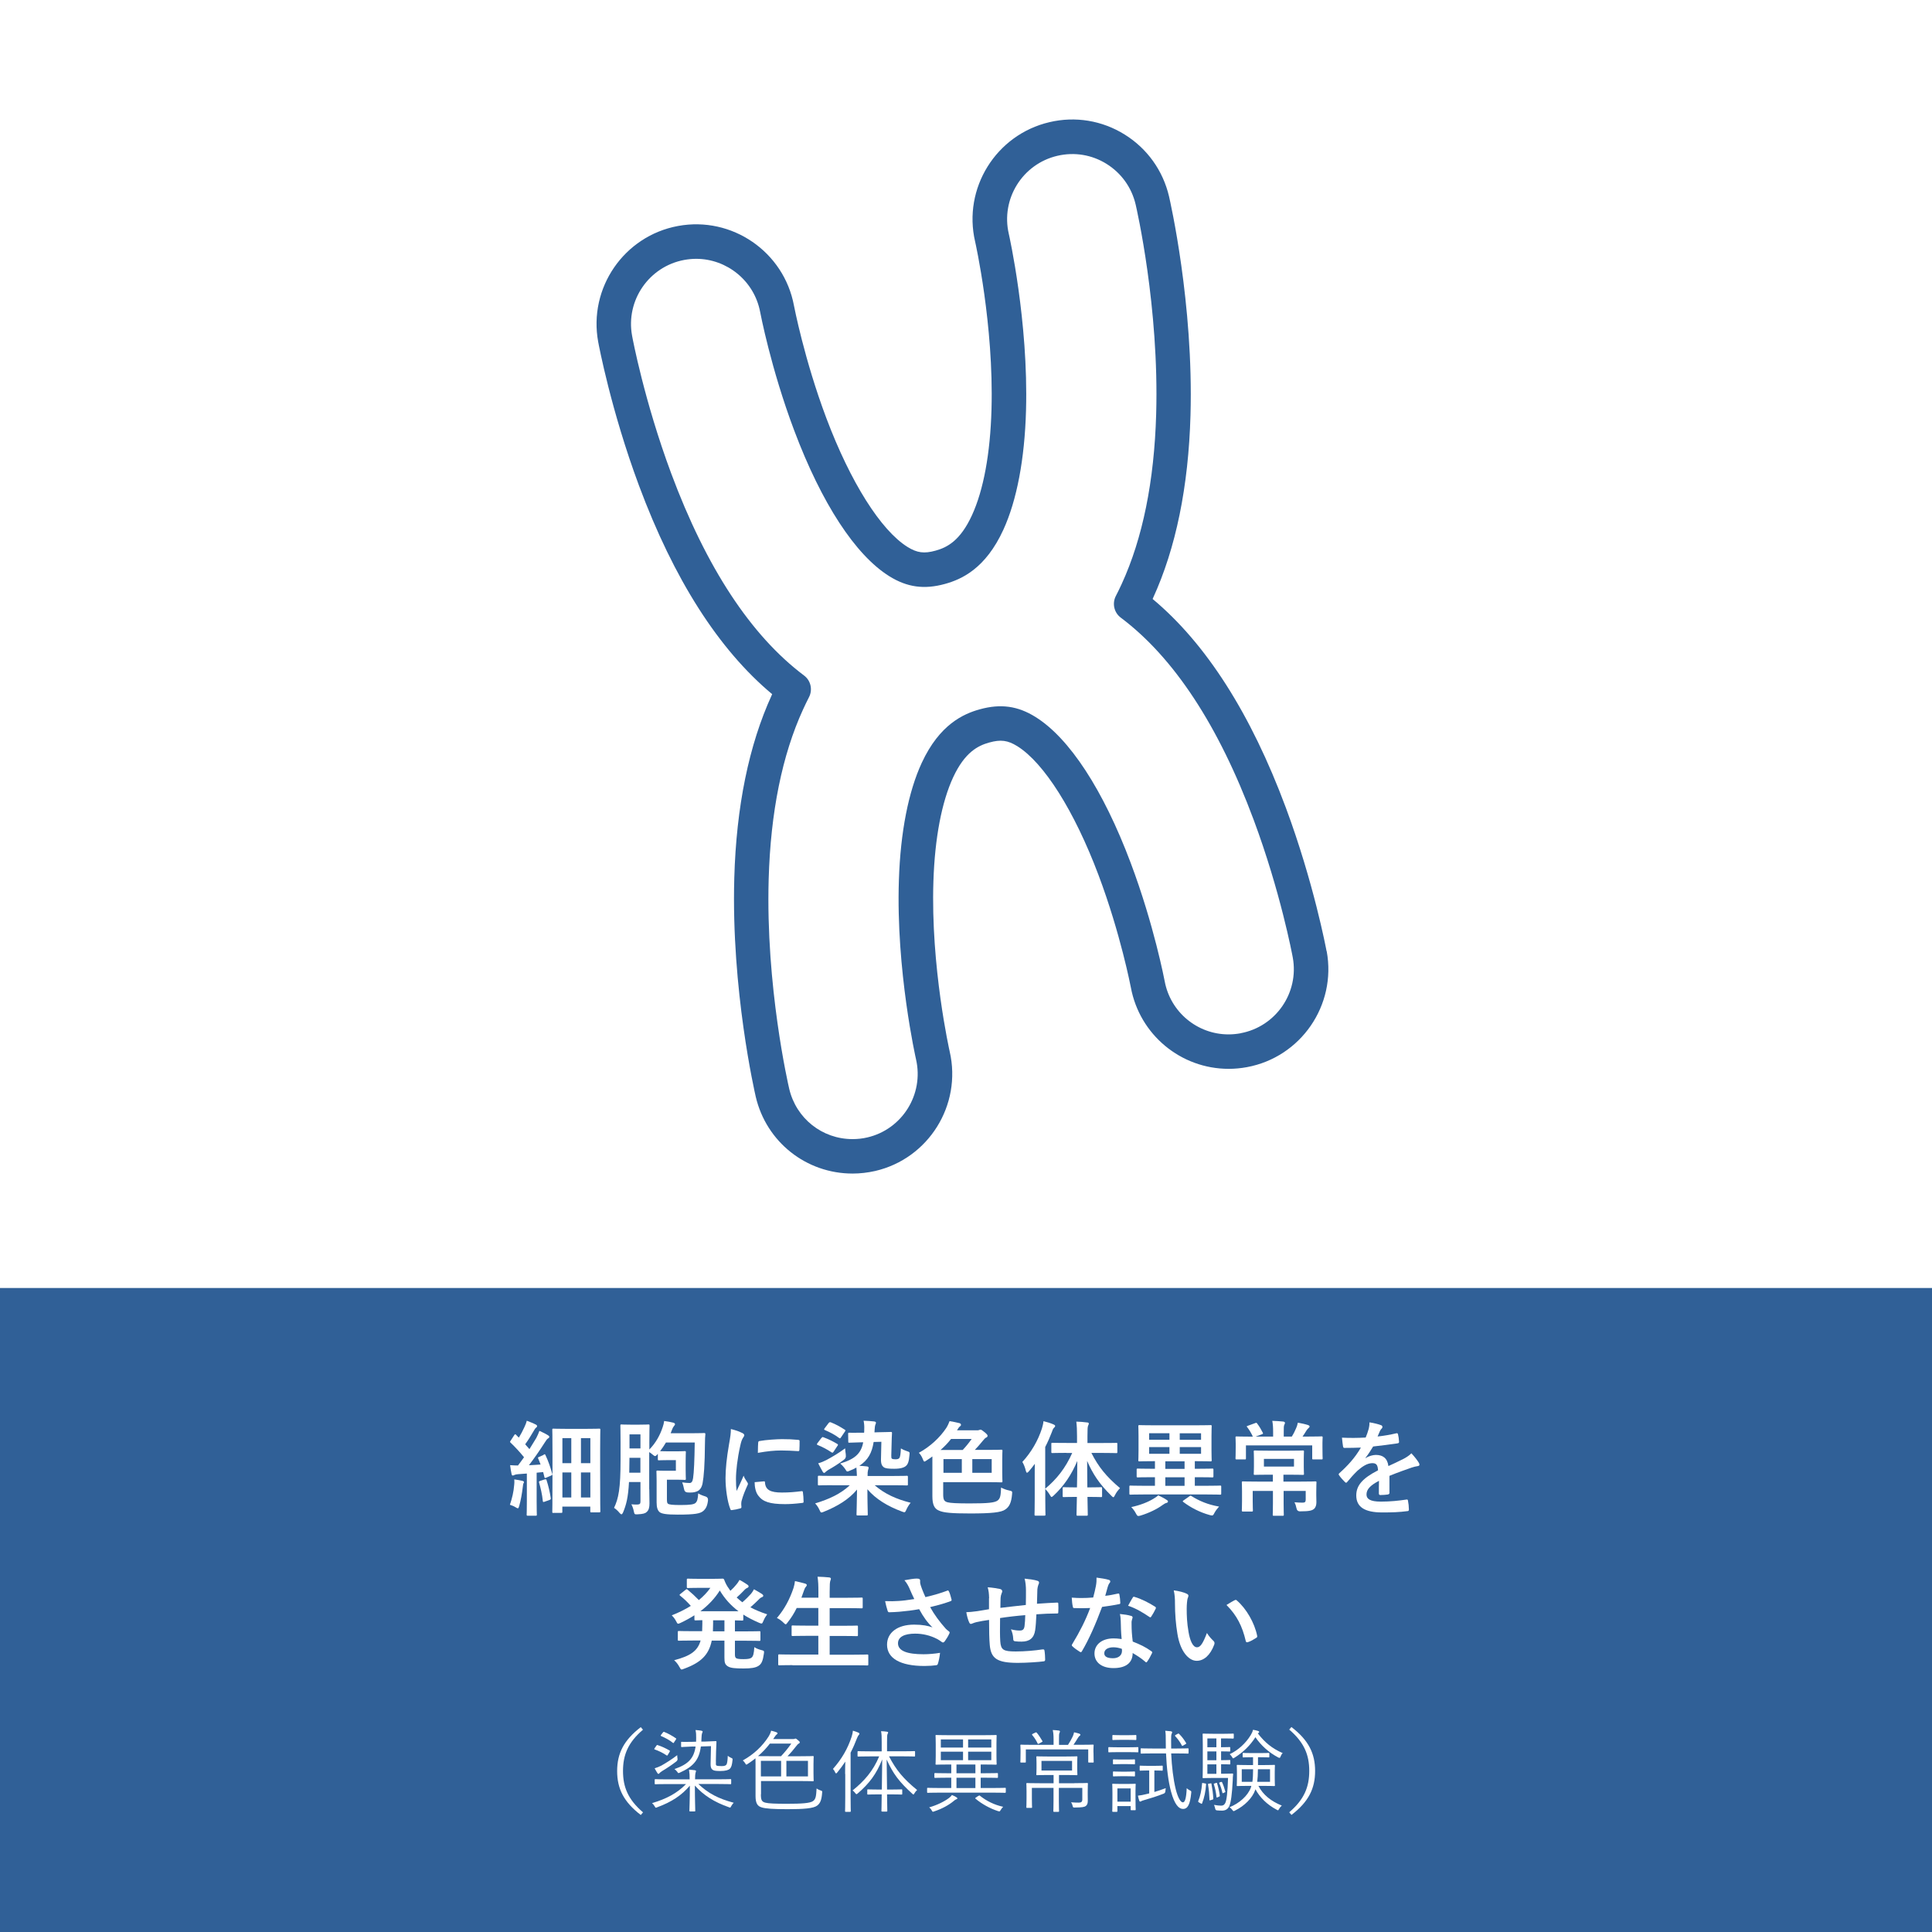 <?xml version="1.0" encoding="UTF-8"?>
<svg id="_レイヤー_2" data-name="レイヤー 2" xmlns="http://www.w3.org/2000/svg" xmlns:xlink="http://www.w3.org/1999/xlink" viewBox="0 0 300 300">
  <defs>
    <style>
      .cls-1 {
        fill: none;
      }

      .cls-1, .cls-2, .cls-3 {
        stroke-width: 0px;
      }

      .cls-2 {
        fill: #fff;
      }

      .cls-3 {
        fill: #306097;
      }

      .cls-4 {
        clip-path: url(#clippath);
      }
    </style>
    <clipPath id="clippath">
      <rect class="cls-1" x="10" y="7" width="280" height="187"/>
    </clipPath>
  </defs>
  <g id="_レイヤー_1-2" data-name="レイヤー 1">
    <g>
      <rect class="cls-2" width="300" height="300"/>
      <g>
        <rect class="cls-3" y="200" width="300" height="100"/>
        <g>
          <path class="cls-2" d="M79.84,230.62c.03-.3.05-.54.02-.9.4.05.98.16,1.23.22.19.05.27.11.27.19s-.03.14-.08.22c-.05.08-.06.27-.1.53-.11.95-.3,2.08-.56,2.98-.08.24-.11.35-.21.35-.08,0-.19-.06-.38-.18-.22-.14-.59-.29-.85-.37.35-1.04.58-2.02.66-3.06ZM84.42,225.87c.21-.1.21-.06.29.1.46.96.77,1.92,1.04,2.88.05.18,0,.19-.21.29l-.74.32c-.19.08-.24.05-.27-.13l-.19-.75-1.01.1v4.4c0,1.47.03,2.02.03,2.1,0,.16-.02.18-.18.18h-1.22c-.16,0-.18-.02-.18-.18,0-.1.03-.62.03-2.1v-4.27l-1.36.1c-.27.02-.46.06-.59.13-.08.03-.14.08-.24.08-.11,0-.16-.11-.19-.27-.08-.37-.16-.83-.22-1.34.45.03.85.05,1.22.05.32-.42.64-.85.94-1.28-.64-.79-1.33-1.54-2.08-2.26-.14-.11-.1-.16.02-.34l.54-.83c.06-.1.11-.14.16-.14.03,0,.08.03.14.1.13.14.27.29.42.42.32-.53.59-1.04.86-1.63.21-.43.29-.69.37-.99.42.16.99.38,1.39.59.16.08.21.16.21.26,0,.08-.06.14-.14.21-.13.1-.19.18-.3.38-.51.88-.91,1.52-1.41,2.22.22.26.45.5.66.75.37-.58.72-1.15,1.07-1.74.19-.35.35-.75.48-1.1.48.22.98.46,1.34.69.14.08.19.14.19.24,0,.11-.05.18-.18.24-.16.1-.29.27-.53.66-.83,1.3-1.7,2.54-2.45,3.51.59-.03,1.2-.06,1.81-.11-.11-.32-.24-.62-.37-.93-.06-.16-.05-.18.18-.27l.66-.29ZM84.61,229.73c.19-.06.22-.03.27.14.26.8.51,1.82.64,2.75.02.18,0,.21-.19.29l-.75.27c-.24.08-.27.06-.29-.1-.1-1.04-.35-2.05-.58-2.87-.05-.18,0-.19.18-.26l.72-.24ZM85.94,234.93c-.16,0-.18-.02-.18-.18,0-.11.03-.88.03-6.11v-2.87c0-2.85-.03-3.65-.03-3.75,0-.16.02-.18.18-.18.11,0,.58.03,1.95.03h3.2c1.38,0,1.84-.03,1.95-.03.16,0,.18.02.18.18,0,.1-.03.85-.03,3.23v3.12c0,5.46.03,6.19.03,6.29,0,.16-.02.18-.18.18h-1.22c-.14,0-.16-.02-.16-.18v-.72h-4.34v.8c0,.16-.02.18-.18.18h-1.22ZM87.33,227.2h1.38v-3.89h-1.38v3.89ZM88.71,232.53v-3.89h-1.38v3.89h1.38ZM90.21,223.31v3.89h1.46v-3.89h-1.46ZM91.67,232.53v-3.89h-1.46v3.89h1.46Z"/>
          <path class="cls-2" d="M100.82,231.25c0,.74.03,1.57.03,2.21,0,.59-.1,1.06-.46,1.34-.22.21-.58.3-1.36.34-.48.02-.51.03-.61-.46-.08-.42-.22-.78-.38-1.09.38.03.74.05.98.03.35-.02.43-.14.43-.5v-2.99h-1.78c-.13,2.42-.43,3.54-.93,4.74-.08.18-.16.27-.24.27s-.18-.08-.29-.21c-.27-.34-.62-.64-.86-.79.69-1.46,1.01-2.93,1.01-7.51v-2.64c0-1.65-.03-2.51-.03-2.61,0-.18.02-.19.19-.19.1,0,.4.03,1.38.03h1.39c.99,0,1.28-.03,1.38-.03.18,0,.19.02.19.19,0,.1-.03.96-.03,2.61v1.09c.99-1.02,1.65-2.19,2.08-3.5.1-.3.18-.59.22-.93.56.08.94.14,1.41.26.16.05.27.11.27.22s-.03.18-.14.29c-.11.13-.21.29-.29.51l-.24.62h3.52c1.18,0,1.57-.03,1.66-.03.18,0,.21.03.21.19-.05.4-.05.82-.06,1.21-.03,3.7-.18,5.33-.37,6.39-.13.67-.42,1.15-1.04,1.33-.38.13-.74.13-1.26.11q-.5-.02-.58-.53c-.08-.43-.18-.78-.29-1.04.51.06.7.1,1.15.1.29,0,.46-.21.54-.74.14-.85.22-2.8.26-5.55h-4.47c-.26.45-.56.9-.91,1.35.18,0,.5.02,1.15.02h1.62c.7,0,.94-.03,1.04-.03.18,0,.19.02.19.18,0,.08-.03.5-.03,1.39v1.33c0,.88.03,1.3.03,1.39,0,.16-.02.18-.19.18-.1,0-.34-.03-1.04-.03h-1.71v2.96c0,.4.02.66.14.75.19.16.67.22,2,.22,1.5,0,2.08-.1,2.32-.34.24-.24.34-.56.4-1.47.27.18.69.35,1.07.46q.5.14.45.64c-.11.88-.34,1.28-.72,1.62-.48.42-1.28.58-3.99.58-1.78,0-2.5-.13-2.82-.4-.3-.27-.45-.71-.45-1.49v-3.33c0-.91-.03-1.34-.03-1.44,0-.16.02-.18.19-.18.1,0,.4.03,1.09.03h1.74v-1.65h-1.31c-.94,0-1.22.03-1.31.03-.16,0-.18-.02-.18-.18v-.82c-.21.24-.32.34-.43.34-.08,0-.18-.06-.29-.16-.22-.19-.43-.34-.62-.46v5.76ZM99.44,228.67v-2.3h-1.7v.29c0,.75-.02,1.42-.03,2.02h1.73ZM97.75,222.73v2.18h1.7v-2.18h-1.7Z"/>
          <path class="cls-2" d="M115.2,222.48c.27.14.37.24.37.38,0,.11-.03.16-.24.48-.16.29-.24.51-.38,1.14-.45,1.98-.67,3.95-.67,5.17,0,.79.03,1.31.1,1.87.34-.74.62-1.26,1.09-2.38.13.4.34.66.56,1.01.05.08.11.18.11.24,0,.11-.03.18-.08.26-.37.83-.67,1.52-.91,2.42-.03.1-.05.27-.05.5,0,.19.03.32.03.45,0,.11-.06.18-.21.21-.4.11-.85.21-1.31.26-.11.02-.18-.06-.21-.18-.45-1.12-.74-3.15-.74-4.77,0-1.44.18-3.19.54-5.25.21-1.19.29-1.71.29-2.39.72.18,1.23.34,1.71.59ZM118.63,230.02c.13-.02.16.06.16.24.1,1.1.86,1.5,2.61,1.5,1.2,0,1.98-.08,3.06-.21.16-.02.19,0,.22.21.05.34.1.96.1,1.38,0,.19,0,.21-.27.24-1.09.13-1.86.18-2.61.18-2.37,0-3.47-.38-4.16-1.33-.4-.51-.56-1.33-.56-2.08l1.46-.13ZM117.73,224.03c.02-.19.06-.24.22-.27.94-.18,2.74-.29,3.47-.29.96,0,1.7.03,2.37.1.34.02.37.05.37.21,0,.48,0,.91-.03,1.36-.02.14-.06.21-.21.19-.96-.06-1.79-.1-2.61-.1-1.07,0-2.11.1-3.63.37.02-.9.02-1.3.05-1.57Z"/>
          <path class="cls-2" d="M129.22,230.62c-1.44,0-1.94.03-2.03.03-.18,0-.19-.02-.19-.18v-1.14c0-.16.02-.18.19-.18.1,0,.59.03,2.03.03h3.84c-.02-.4-.03-.77-.08-1.3-.3.18-.64.34-1.01.48-.18.08-.29.13-.38.13-.13,0-.19-.11-.35-.38-.22-.32-.53-.66-.78-.85,2.29-.69,3.25-1.55,3.58-3.3h-.29c-1.25.03-1.68.05-1.84.06-.18.02-.19-.02-.19-.18l-.02-1.19c0-.16.02-.18.19-.18.16,0,.59.03,1.84,0h.45c.02-.18.02-.37.02-.56.02-.42,0-.8-.1-1.3.51.02,1.14.05,1.62.11.19.03.3.08.3.21,0,.1-.05.19-.11.34-.03.1-.08.32-.1.77,0,.13-.02.26-.02.38l.54-.02c1.46-.02,1.92-.05,2-.05.14,0,.18.02.18.18-.03.46-.05,1.04-.06,1.57l-.05,1.89c0,.24,0,.43.08.5.1.08.32.11.58.11.34,0,.51-.08.61-.22.11-.18.18-.58.22-1.47.21.14.56.3.93.42.46.14.45.18.4.64-.08,1.02-.26,1.39-.5,1.62-.3.3-.91.48-1.87.48-.86,0-1.36-.05-1.62-.24-.26-.19-.45-.5-.43-1.26l.06-2.69-1.2.03c-.26,1.7-.88,2.82-2.22,3.7.4.02.8.05,1.2.1.14.02.24.1.24.18,0,.16-.08.29-.1.43-.05.18-.06.42-.06.87h4.05c1.44,0,1.94-.03,2.03-.03.16,0,.18.02.18.18v1.14c0,.16-.02.18-.18.18-.1,0-.59-.03-2.03-.03h-2.95c1.55,1.34,3.36,2.16,5.59,2.72-.22.26-.5.67-.67,1.07-.13.29-.18.4-.32.4-.08,0-.19-.05-.38-.11-2.23-.83-4.05-1.94-5.35-3.46,0,2.11.06,3.54.06,3.89,0,.16-.02.18-.18.18h-1.39c-.16,0-.18-.02-.18-.18,0-.35.06-1.71.08-3.84-1.25,1.51-3.03,2.59-5.12,3.43-.19.08-.32.13-.4.13-.13,0-.18-.11-.3-.38-.19-.42-.45-.8-.69-1.03,2.19-.66,3.97-1.49,5.39-2.82h-2.75ZM127.55,223.31c.13-.18.14-.19.32-.13.7.26,1.46.62,2.14,1.03.06.05.11.08.11.14,0,.05-.03.11-.1.19l-.58.88c-.13.18-.19.18-.32.1-.62-.42-1.42-.85-2.15-1.14-.14-.06-.16-.11-.05-.27l.61-.8ZM131.33,225.88q.1.53-.3.8c-.8.61-1.7,1.17-2.39,1.55-.22.14-.37.26-.45.34-.08.08-.14.14-.22.14s-.14-.05-.22-.18c-.22-.37-.46-.85-.7-1.31.51-.14.86-.3,1.28-.51.93-.5,1.86-1.05,2.9-1.81.02.34.06.67.11.98ZM128.67,220.97c.13-.14.18-.16.34-.11.75.29,1.42.66,2.16,1.14.08.05.11.06.11.11s-.03.1-.08.18l-.61.9c-.11.18-.16.19-.29.1-.72-.54-1.44-.9-2.21-1.23-.14-.06-.16-.11-.05-.26l.62-.82Z"/>
          <path class="cls-2" d="M144.83,226.12c-.29.22-.61.43-.93.64-.18.11-.27.19-.35.19-.1,0-.16-.13-.26-.38-.14-.38-.37-.74-.61-.98,1.76-.96,3.27-2.37,4.26-3.86.24-.38.38-.72.51-1.06.59.1,1.1.21,1.55.32.16.06.22.14.22.26,0,.1-.06.18-.18.26-.11.08-.21.21-.4.53l-.05.06h3.07c.21,0,.29,0,.38-.05.1-.03.14-.05.22-.05.11,0,.24.08.64.4.37.32.45.42.45.56s-.1.21-.26.29c-.13.06-.26.21-.5.5-.45.54-.8.96-1.22,1.39h1.89c1.57,0,2.13-.03,2.22-.03.16,0,.18.02.18.18,0,.1-.03.46-.03,1.38v1.92c0,.93.03,1.31.03,1.41,0,.16-.02.18-.18.18-.1,0-.66-.03-2.22-.03h-6.8v1.89c0,.79.13,1.09.66,1.23.48.13,1.49.18,3.47.18,2.83,0,3.86-.11,4.32-.45.46-.35.48-.87.54-2.02.3.18.8.37,1.25.46.51.11.5.14.45.62-.11,1.26-.42,1.92-1.06,2.34-.62.45-2.15.61-5.43.61-2.83,0-4.16-.11-4.87-.45-.67-.27-1.01-.88-1.01-2.21v-6.23ZM149.49,225.15c.5-.53.96-1.1,1.39-1.71h-3.2c-.48.61-1.01,1.17-1.63,1.71h3.44ZM149.35,228.7v-2.13h-2.85v2.13h2.85ZM153.99,226.57h-3.01v2.13h3.01v-2.13Z"/>
          <path class="cls-2" d="M165.62,225.6c-1.57,0-2.1.03-2.19.03-.16,0-.18-.02-.18-.18v-1.23c0-.18.02-.18.18-.18.1,0,.62.02,2.19.02h1.62v-1.04c0-1.02-.03-1.58-.11-2.27.58.02,1.14.05,1.68.13.16,0,.26.08.26.16,0,.13-.06.22-.11.34-.08.19-.1.53-.1,1.62v1.07h2.27c1.55,0,2.1-.02,2.21-.02.14,0,.16,0,.16.18v1.23c0,.16-.02.18-.16.18-.11,0-.66-.03-2.21-.03h-1.66c1.1,2.16,2.29,3.65,4.45,5.47-.34.34-.59.69-.78,1.07-.11.22-.18.34-.26.34s-.18-.1-.34-.26c-1.84-1.81-2.87-3.38-3.73-5.38,0,1.44.02,2.87.03,4.11h.37c1.25,0,1.65-.03,1.74-.03.16,0,.18.02.18.18v1.17c0,.18-.02.19-.18.19-.1,0-.5-.03-1.74-.03h-.35c.02,1.52.05,2.58.05,2.74s-.02.18-.18.18h-1.38c-.18,0-.19-.02-.19-.18s.03-1.23.06-2.74h-.29c-1.25,0-1.65.03-1.74.03-.16,0-.18-.02-.18-.19v-1.17c0-.16.02-.18.18-.18.1,0,.5.03,1.74.03h.3c.03-1.25.05-2.67.05-4.1-.91,2.16-2.07,3.87-3.65,5.35-.16.14-.26.24-.34.24s-.14-.1-.26-.3c-.22-.38-.48-.69-.72-.95v1.54c0,1.57.03,2.35.03,2.43,0,.16-.02.18-.18.18h-1.36c-.14,0-.16-.02-.16-.18,0-.1.03-.87.03-2.43v-3.63c0-.53,0-1.17.02-1.81-.3.4-.61.8-.93,1.17-.11.13-.21.21-.29.21s-.13-.1-.18-.29c-.11-.51-.34-1.06-.54-1.38,1.38-1.5,2.43-3.3,3.04-5.2.11-.38.21-.74.24-1.13.58.14,1.09.3,1.55.5.18.08.26.13.26.24s-.05.18-.18.29c-.1.1-.18.22-.32.64-.3.78-.64,1.57-1.04,2.34v6.48c1.78-1.49,3.14-3.19,4.19-5.55h-.9Z"/>
          <path class="cls-2" d="M177.55,232.06c-1.41,0-1.91.03-2,.03-.16,0-.18-.02-.18-.19v-1.06c0-.14.02-.16.18-.16.1,0,.59.03,2,.03h1.79v-1.33h-.5c-1.55,0-2.06.03-2.16.03-.16,0-.18-.02-.18-.18v-1.01c0-.16.02-.18.18-.18.1,0,.61.03,2.16.03h.5v-1.18h-.18c-1.57,0-2.13.03-2.21.03-.18,0-.19-.02-.19-.18,0-.11.03-.53.03-1.49v-2.29c0-.96-.03-1.38-.03-1.49,0-.16.02-.18.19-.18.08,0,.64.03,2.21.03h6.59c1.57,0,2.13-.03,2.22-.03.16,0,.18.02.18.18,0,.1-.03.53-.03,1.49v2.29c0,.96.03,1.39.03,1.49,0,.16-.02.18-.18.18-.1,0-.66-.03-2.22-.03h-.22v1.18h.53c1.55,0,2.08-.03,2.18-.03.16,0,.18.02.18.18v1.01c0,.16-.02.18-.18.18-.1,0-.62-.03-2.18-.03h-.53v1.33h1.92c1.41,0,1.9-.03,2-.03.16,0,.18.02.18.16v1.06c0,.18-.02.19-.18.19-.1,0-.59-.03-2-.03h-9.91ZM181.17,232.9c.16.11.19.16.19.26,0,.11-.1.19-.26.22-.18.05-.32.14-.61.34-.78.58-2.02,1.2-3.39,1.62-.16.05-.27.06-.34.06-.16,0-.21-.1-.38-.4-.19-.37-.48-.75-.72-.98,1.38-.29,2.61-.78,3.44-1.29.22-.13.53-.32.75-.54.54.26,1.01.5,1.31.72ZM181.59,223.56v-1.01h-3.15v1.01h3.15ZM181.59,225.74v-1.04h-3.15v1.04h3.15ZM183.94,228.09v-1.18h-2.99v1.18h2.99ZM183.94,230.72v-1.33h-2.99v1.33h2.99ZM183.19,222.56v1.01h3.31v-1.01h-3.31ZM186.5,224.7h-3.31v1.04h3.31v-1.04ZM184.66,232.35c.19-.11.22-.13.37-.03,1.17.74,2.56,1.33,4.27,1.62-.27.29-.54.64-.72.98-.16.3-.21.4-.37.4-.08,0-.19-.02-.35-.06-1.58-.43-3.02-1.2-4.11-2.03-.14-.1-.13-.14.06-.27l.85-.59Z"/>
          <path class="cls-2" d="M194.95,223.07h2.74v-.66c0-.79-.03-1.25-.13-1.78.59.02,1.17.05,1.71.11.14.02.26.11.26.18,0,.13-.06.22-.11.34-.08.19-.08.42-.08,1.12v.69h1.25c.29-.46.48-.85.67-1.3.11-.22.19-.48.27-.86.53.1,1.12.22,1.58.37.14.05.24.11.24.22s-.08.19-.18.27c-.11.11-.21.21-.29.34-.24.38-.4.66-.62.96h.83c1.49,0,2.02-.03,2.11-.03.16,0,.18.02.18.18,0,.1-.03.38-.03.82v.62c0,1.41.03,1.68.03,1.78,0,.16-.02.18-.18.18h-1.25c-.18,0-.19-.02-.19-.18v-2h-10.29v1.99c0,.18-.02.19-.18.19h-1.26c-.16,0-.18-.02-.18-.19,0-.1.03-.35.03-1.76v-.5c0-.56-.03-.85-.03-.94,0-.16.02-.18.18-.18.11,0,.64.03,2.11.03h.4c-.21-.48-.54-1.04-.85-1.44-.06-.08-.1-.11-.1-.14,0-.05.06-.06.19-.11l1.15-.42c.19-.06.19-.05.3.1.32.42.64.96.85,1.39.08.14.06.18-.14.26l-1.01.37ZM202.02,230.06c1.57,0,2.13-.03,2.21-.03.18,0,.19.02.19.18,0,.1-.03.54-.03,1.49v.45c0,.42.02.78.02,1.12,0,.42-.1.8-.38,1.04-.3.24-.7.37-2.13.37q-.5.02-.59-.51c-.06-.32-.16-.62-.3-.9.51.05.91.06,1.28.06.32,0,.46-.11.46-.46v-1.36h-3.43v1.89c0,1.17.03,1.71.03,1.79,0,.16-.02.18-.18.18h-1.36c-.16,0-.18-.02-.18-.18,0-.1.03-.62.03-1.79v-1.89h-3.14v1.65c0,.86.03,1.26.03,1.36,0,.18-.02.19-.18.19h-1.36c-.16,0-.18-.02-.18-.19,0-.1.03-.51.03-1.46v-1.51c0-.9-.03-1.25-.03-1.34,0-.16.02-.18.18-.18.1,0,.66.03,2.22.03h2.42v-1.07h-.77c-1.42,0-1.92.03-2.02.03-.16,0-.18-.02-.18-.18,0-.1.03-.37.03-1.09v-1.25c0-.74-.03-.98-.03-1.09,0-.16.02-.18.18-.18.1,0,.59.03,2.02.03h3.39c1.42,0,1.92-.03,2.03-.03.16,0,.18.02.18.18,0,.1-.03.35-.03,1.09v1.25c0,.72.03.99.03,1.09,0,.16-.02.18-.18.18-.11,0-.61-.03-2.03-.03h-.98v1.07h2.71ZM200.93,226.54h-4.67v1.19h4.67v-1.19Z"/>
          <path class="cls-2" d="M215.76,231.78c0,.18-.1.26-.3.29-.21.03-.69.08-1.14.08-.14,0-.21-.1-.21-.26,0-.58,0-1.38.02-1.95-1.42.74-1.94,1.36-1.94,2.13,0,.67.54,1.1,2.23,1.1,1.47,0,2.75-.14,3.99-.32.14-.02.21.03.22.18.08.37.14.93.14,1.31.02.19-.05.3-.18.3-1.38.18-2.42.21-3.97.21-2.62,0-4.02-.79-4.02-2.64,0-1.54.96-2.66,3.38-3.9-.05-.82-.24-1.14-.96-1.11-.75.03-1.47.51-2.21,1.15-.69.67-1.09,1.14-1.6,1.75-.08.1-.13.14-.19.14-.05,0-.11-.05-.18-.11-.22-.22-.7-.72-.91-1.06-.05-.06-.06-.11-.06-.14,0-.06.03-.11.11-.18,1.23-1.1,2.42-2.37,3.34-3.97-.75.03-1.62.05-2.56.05-.14,0-.19-.08-.22-.26-.05-.26-.11-.85-.16-1.33,1.22.06,2.46.05,3.68-.02.18-.43.32-.82.48-1.38.06-.27.11-.54.11-.98.7.11,1.41.29,1.82.45.13.05.19.16.19.27,0,.08-.03.18-.11.24-.1.08-.19.22-.27.38-.1.22-.18.43-.37.86.98-.11,1.95-.27,2.91-.5.18-.03.22.02.26.16.08.32.14.69.16,1.15.02.16-.05.22-.27.26-1.2.18-2.58.35-3.75.48-.37.59-.72,1.18-1.2,1.78l.02.03c.51-.34,1.17-.5,1.6-.5,1.06,0,1.79.48,1.95,1.73.62-.29,1.54-.7,2.35-1.12.3-.16.82-.45,1.22-.86.53.56.94,1.12,1.12,1.41.1.14.13.26.13.35,0,.13-.08.19-.24.22-.34.05-.66.13-.98.24-1.04.37-2.08.72-3.44,1.28v2.58Z"/>
          <path class="cls-2" d="M114.12,256.91c0,.3.05.46.18.56.14.11.45.16,1.17.16s1.07-.08,1.26-.26c.21-.19.34-.56.4-1.6.32.21.69.35,1.09.45.43.11.46.13.4.54-.16,1.14-.37,1.62-.85,1.92-.45.29-1.15.4-2.3.4-1.31,0-2.06-.06-2.48-.35-.4-.27-.5-.54-.5-1.34v-2.64h-1.97c-.45,2.22-1.68,3.42-4.32,4.38-.18.06-.27.11-.35.11-.13,0-.19-.11-.35-.4-.22-.42-.53-.8-.82-1.04,2.5-.66,3.65-1.41,4.11-3.06h-1.2c-1.52,0-2.05.03-2.15.03-.18,0-.19-.02-.19-.18v-1.15c0-.16.02-.18.19-.18.1,0,.62.03,2.15.03h1.44c.02-.35.03-.74.03-1.17v-.54c-.69.02-.98.03-1.04.03-.18,0-.19-.02-.19-.18v-.61c-.67.43-1.39.82-2.15,1.18-.18.08-.29.13-.37.13-.13,0-.19-.13-.34-.42-.18-.34-.38-.61-.66-.88,1.1-.43,2.1-.93,2.96-1.47-.54-.61-1.04-1.09-1.62-1.55-.08-.06-.13-.11-.13-.16,0-.03.05-.08.13-.14l.8-.64c.14-.11.18-.14.32-.03.64.53,1.18,1.04,1.75,1.62.7-.58,1.3-1.2,1.79-1.9h-1.79c-1.2,0-1.58.03-1.68.03-.18,0-.19-.02-.19-.18v-1.1c0-.16.02-.18.19-.18.1,0,.48.03,1.68.03h2.21c.9,0,1.34-.03,1.46-.03.14,0,.19.02.27.19.18.5.42.96.74,1.38.06.11.14.21.22.32.38-.35.7-.69.96-1.02.16-.19.29-.38.45-.67.48.24.94.54,1.23.74.14.1.18.18.18.26,0,.1-.06.18-.21.24-.13.06-.29.14-.54.43-.34.35-.67.69-1.1,1.06.29.26.58.51.88.74.54-.46,1.02-.95,1.36-1.33.16-.21.3-.4.45-.69.46.26.88.5,1.25.74.14.1.19.18.19.27s-.08.18-.21.22c-.16.06-.29.14-.56.43-.35.35-.77.74-1.23,1.14.8.43,1.66.78,2.61,1.09-.24.32-.42.62-.58,1.01-.13.3-.18.42-.3.42-.08,0-.19-.03-.37-.11-.93-.4-1.75-.82-2.46-1.28v.75c0,.16-.02.18-.18.18-.08,0-.38-.02-1.12-.03v1.71h1.62c1.54,0,2.05-.03,2.16-.03.16,0,.18.02.18.18v1.15c0,.16-.02.18-.18.18-.11,0-.62-.03-2.16-.03h-1.62v2.16ZM114.67,250.19c-1.2-.9-2.13-1.94-2.9-3.22-.77,1.23-1.78,2.29-3.01,3.22h5.91ZM112.49,253.31v-1.71h-1.76v.54c0,.42-.02.8-.03,1.17h1.79Z"/>
          <path class="cls-2" d="M123.05,258.56c-1.46,0-1.94.03-2.03.03-.16,0-.18-.02-.18-.18v-1.34c0-.16.02-.18.18-.18.1,0,.58.03,2.03.03h4.02v-2.91h-1.76c-1.57,0-2.11.03-2.21.03-.16,0-.18-.02-.18-.18v-1.3c0-.14.02-.16.18-.16.1,0,.64.03,2.21.03h1.76v-2.74h-3.36c-.38.79-.85,1.54-1.41,2.24-.14.19-.21.29-.3.29-.08,0-.18-.1-.35-.26-.3-.3-.7-.58-1.01-.72,1.18-1.38,1.99-2.91,2.58-4.67.11-.35.19-.74.22-1.06.53.1,1.1.26,1.55.38.18.05.29.13.29.24,0,.08-.05.16-.16.29-.1.1-.19.27-.3.61l-.38,1.06h2.64v-.83c0-1.13-.02-1.63-.13-2.43.62.02,1.28.05,1.81.11.16.02.26.1.26.18,0,.11-.03.21-.08.32-.08.21-.11.61-.11,1.78v.88h2.75c1.57,0,2.1-.03,2.19-.03.18,0,.19.02.19.18v1.31c0,.16-.02.18-.19.18-.1,0-.62-.03-2.19-.03h-2.75v2.74h2c1.57,0,2.11-.03,2.21-.03.16,0,.18.02.18.16v1.3c0,.16-.02.18-.18.18-.1,0-.64-.03-2.21-.03h-2v2.91h3.79c1.44,0,1.94-.03,2.03-.03.16,0,.18.02.18.18v1.34c0,.16-.02.18-.18.18-.1,0-.59-.03-2.03-.03h-9.56Z"/>
          <path class="cls-2" d="M141.24,246.68c-.22-.46-.38-.8-.8-1.3.78-.14,1.47-.26,1.9-.26s.54.11.54.34c0,.14-.02.3.02.45.05.19.11.42.26.8.19.48.34.86.54,1.29,1.46-.34,2.51-.67,3.35-.99.16-.08.21-.06.3.11.16.3.3.86.4,1.23.05.16-.02.24-.13.27-.77.29-1.7.58-3.19.93.66,1.19,1.46,2.27,2.45,3.38.13.13.27.24.42.35.1.08.16.13.16.21,0,.11-.05.19-.1.27-.11.27-.43.78-.62,1.04-.13.18-.21.24-.32.24-.08,0-.13-.03-.26-.13-.21-.14-.35-.26-.66-.42-1.04-.54-2.21-.82-3.39-.82-1.66,0-2.67.5-2.67,1.5,0,1.2,1.46,1.7,3.97,1.7.78,0,1.73-.08,2.56-.22-.06.64-.22,1.36-.34,1.71-.05.16-.11.19-.3.22-.29.05-1.1.11-1.78.11-3.78,0-5.81-1.2-5.81-3.31,0-1.83,1.57-3.11,4.21-3.11,1.3,0,2.19.19,2.85.43-.78-.74-1.42-1.62-2.07-2.83-1.01.18-1.94.3-3.09.4-.43.03-1.17.08-1.57.08-.14,0-.21-.1-.26-.29-.16-.5-.24-.83-.37-1.44.82.03,1.47.02,2-.02.67-.03,1.47-.13,2.53-.3-.27-.58-.5-1.04-.75-1.65Z"/>
          <path class="cls-2" d="M153.59,248.17c-.03-.82-.06-1.07-.22-1.7.8.06,1.52.18,1.92.27.18.03.34.19.34.34,0,.11-.05.22-.1.34-.1.24-.14.45-.16.71-.02.38-.02.99-.03,1.54,1.1-.14,2.8-.32,3.95-.45.02-.8.02-1.66.02-2.26s-.05-1.22-.21-1.83c.98.11,1.54.19,1.94.32.22.06.3.14.3.3,0,.13-.06.26-.1.32-.08.26-.14.45-.16.72-.03.86-.05,1.49-.06,2.24,1.3-.1,2.26-.14,3.12-.18.13,0,.19.02.19.16.02.43.03.88,0,1.31,0,.21-.03.22-.21.22-1.06,0-2.13.05-3.19.13-.05,1.06-.1,1.84-.19,2.46-.18,1.25-.9,1.78-2.1,1.78-.29,0-.66,0-.99-.05-.26-.02-.32-.13-.32-.42-.03-.53-.13-.93-.35-1.44.53.14.96.19,1.36.19.43,0,.67-.13.75-.69.06-.5.1-1.07.11-1.7-1.28.1-2.67.26-3.91.45-.02,1.75-.03,2.71.03,3.62.1,1.31.45,1.57,2.4,1.57,1.42,0,2.96-.14,4.15-.32.24-.02.29.02.32.21.06.34.1,1.04.1,1.35,0,.19-.06.27-.21.29-.74.11-2.72.24-4.02.24-3.23,0-4.18-.67-4.37-2.77-.08-.86-.11-2.21-.11-3.9-.82.11-1.33.21-1.94.34-.18.05-.43.11-.72.24-.21.1-.32.03-.42-.18-.19-.4-.37-1.05-.45-1.6.34,0,1.02-.06,1.71-.16.45-.06,1.22-.21,1.81-.3v-1.71Z"/>
          <path class="cls-2" d="M173.58,247.47c.14-.05.21-.05.24.13.08.4.13.88.14,1.3,0,.14-.06.18-.19.19-.86.18-1.65.29-2.64.43-1.02,2.71-1.97,4.91-3.12,6.87-.06.11-.11.16-.18.16-.05,0-.11-.03-.19-.08-.37-.22-.83-.56-1.1-.82-.08-.06-.11-.11-.11-.18,0-.05.02-.11.08-.19,1.2-1.98,2.05-3.67,2.77-5.59-.61.03-1.1.03-1.6.03-.35,0-.48,0-.88-.02-.16,0-.19-.05-.22-.26-.08-.3-.13-.83-.16-1.36.66.05,1.02.06,1.49.06.62,0,1.1-.02,1.84-.08.19-.67.3-1.22.42-1.79.1-.56.1-.8.1-1.3.69.1,1.38.19,1.87.34.16.03.26.13.26.24,0,.13-.05.21-.14.3-.1.13-.16.27-.26.59-.11.38-.24.88-.38,1.36.62-.06,1.36-.21,1.98-.35ZM174.03,251.76c-.02-.43-.03-.69-.13-1.14.78.08,1.2.14,1.75.3.14.03.22.11.22.26,0,.03-.03.14-.1.34-.06.19-.08.38-.06.66,0,.95.05,1.63.18,2.72,1.15.46,1.94.82,2.88,1.49.16.11.18.18.1.34-.24.5-.46.9-.74,1.29-.05.08-.1.11-.14.11s-.1-.03-.16-.1c-.7-.61-1.3-.96-1.95-1.35,0,1.6-1.15,2.34-2.98,2.34s-2.95-.9-2.95-2.27,1.15-2.34,2.96-2.34c.3,0,.75.02,1.26.1-.1-1.03-.13-2-.14-2.75ZM172.89,255.79c-.8,0-1.42.32-1.42.93,0,.51.45.77,1.36.77.86,0,1.39-.46,1.39-1.14,0-.14,0-.22-.02-.32-.38-.13-.82-.24-1.31-.24ZM175.87,248.09c.1-.16.18-.18.34-.11.94.26,2.21.9,3.14,1.5.1.06.14.11.14.18,0,.05-.02.11-.06.19-.16.35-.45.85-.67,1.18-.05.08-.1.11-.14.11s-.08-.02-.14-.06c-.94-.64-2.1-1.35-3.31-1.74.27-.48.51-.96.72-1.25Z"/>
          <path class="cls-2" d="M184.28,247.48c.14.06.26.18.26.29,0,.1-.05.26-.13.45-.06.19-.14.88-.14,1.57,0,1.03.03,2.18.29,3.65.22,1.26.64,2.35,1.31,2.35.51,0,.91-.56,1.54-2.22.35.56.7.93,1.02,1.23.19.18.19.37.11.59-.61,1.63-1.6,2.5-2.72,2.5-1.25,0-2.56-1.47-2.99-4.18-.26-1.52-.38-3.19-.38-4.66,0-.88-.03-1.36-.19-2.1.77.1,1.55.29,2.03.53ZM191.71,248.49c.06-.03.13-.06.18-.06.06,0,.11.03.18.1,1.46,1.26,2.74,3.47,3.14,5.47.05.21-.05.27-.18.35-.42.27-.82.5-1.25.64-.19.06-.3.02-.34-.18-.54-2.29-1.36-3.95-2.99-5.59.61-.38,1.01-.61,1.26-.74Z"/>
          <path class="cls-2" d="M99.85,268.58c-2.35,2-3.11,3.96-3.11,6.42s.76,4.41,3.11,6.42l-.35.41c-2.65-2.03-3.67-4.09-3.67-6.82s1.02-4.79,3.67-6.82l.35.41Z"/>
          <path class="cls-2" d="M108.45,277.03c1.55,1.46,3.1,2.26,5.48,2.9-.14.14-.29.35-.39.53-.07.15-.11.22-.18.22-.04,0-.11-.03-.22-.07-2.2-.77-3.92-1.85-5.24-3.35,0,2.25.06,3.64.06,3.91,0,.1-.01.11-.11.11h-.69c-.1,0-.11-.01-.11-.11,0-.27.07-1.62.07-3.89-1.29,1.5-2.79,2.51-5.06,3.35-.11.04-.17.07-.22.07s-.1-.06-.18-.21c-.11-.2-.27-.39-.41-.5,2.25-.67,3.87-1.53,5.28-2.96h-2.9c-1.33,0-1.78.03-1.86.03-.1,0-.11-.01-.11-.11v-.57c0-.1.01-.11.11-.11.08,0,.53.03,1.86.03h3.46v-.03c0-.62-.01-.88-.1-1.47.34.02.64.04.91.08.1.02.18.06.18.11,0,.11-.06.21-.08.31-.04.17-.07.41-.07.96v.03h3.64c1.33,0,1.78-.03,1.86-.03.1,0,.11.02.11.11v.57c0,.1-.01.11-.11.11-.08,0-.53-.03-1.86-.03h-3.11ZM103.7,272.49c-.08.13-.11.14-.2.08-.5-.35-1.2-.7-1.83-.91-.08-.03-.1-.08-.01-.21l.25-.36c.1-.14.1-.15.21-.11.63.2,1.25.49,1.85.84.08.06.08.08,0,.22l-.27.45ZM105.03,273.51c-.7.54-1.57,1.12-2.17,1.47-.25.15-.42.31-.46.36-.06.07-.1.11-.15.11s-.1-.03-.15-.1c-.14-.2-.31-.52-.45-.77.36-.11.73-.25,1.05-.42.77-.44,1.65-.99,2.46-1.62,0,.18.01.35.04.5q.06.29-.17.46ZM104.68,270.54c-.08.13-.11.15-.2.08-.5-.41-1.19-.78-1.81-1.04-.08-.04-.11-.07-.03-.18l.28-.36c.1-.13.13-.14.21-.11.62.24,1.23.59,1.82.99.08.05.08.07,0,.2l-.28.42ZM111.17,273.54c-.01.32-.03.53.07.6.11.07.36.1.83.1s.63-.1.74-.25c.11-.18.17-.64.2-1.36.14.14.35.25.5.32.24.1.25.12.24.32-.08.83-.2,1.16-.41,1.37-.22.22-.69.36-1.47.36-.57,0-.95-.03-1.15-.15-.22-.12-.39-.34-.38-.97l.06-2.74-1.57.05c-.28,2.09-1.15,3.11-3.26,4.06-.1.04-.17.07-.21.07-.07,0-.1-.06-.2-.2-.11-.15-.28-.32-.43-.42,2.13-.74,3.01-1.64,3.28-3.5h-.55c-1.12.04-1.5.08-1.57.08-.11,0-.13-.02-.13-.11v-.59c-.01-.1,0-.11.1-.11s.48.03,1.6,0l.63-.02c.01-.18.01-.39.01-.6.01-.43-.01-.8-.1-1.21.28.01.64.06.9.1.13.03.21.07.21.15,0,.07-.07.17-.1.27-.04.11-.07.32-.08.67l-.03.6h.57c1.19-.04,1.61-.07,1.67-.07.08,0,.11.02.11.11l-.06,1.53-.03,1.51Z"/>
          <path class="cls-2" d="M118.15,278.62c0,.84.11,1.16.71,1.3.48.13,1.58.17,3.33.17,2.23,0,3.59-.08,4.06-.42.45-.32.48-.83.55-1.96.17.13.36.22.62.31.27.08.27.1.24.37-.08,1.08-.28,1.62-.78,1.99-.56.43-2.1.55-4.58.55-2.16,0-3.46-.08-4.06-.29-.59-.18-.92-.6-.92-1.74v-4.95c0-.46-.01-.74-.01-.92-.36.29-.77.59-1.22.88-.1.05-.15.1-.2.1-.06,0-.08-.06-.17-.2-.11-.18-.24-.34-.38-.45,1.74-.95,3.08-2.27,3.98-3.67.24-.39.36-.7.42-.95.34.08.64.17.84.25.13.06.15.11.15.17,0,.07-.07.14-.14.18-.08.06-.17.15-.31.38l-.22.32h3.03c.17,0,.24,0,.31-.04.04-.03.08-.03.13-.03.07,0,.15.04.38.24.21.18.28.25.28.34s-.07.15-.18.21c-.1.04-.21.17-.35.35-.52.66-.85,1.06-1.37,1.6h1.96c1.41,0,1.92-.03,1.99-.03.1,0,.11.02.11.11,0,.08-.03.35-.03,1.16v1.37c0,.81.03,1.08.03,1.16,0,.1-.01.11-.11.11-.07,0-.57-.03-1.99-.03h-6.08v2.06ZM119.55,270.74c-.55.71-1.13,1.34-1.85,1.95.28.01.78.01,1.68.01h1.9c.57-.6,1.09-1.25,1.6-1.96h-3.33ZM121.29,273.42h-3.14v2.42h3.14v-2.42ZM125.46,273.42h-3.35v2.42h3.35v-2.42Z"/>
          <path class="cls-2" d="M131.23,275.46c0-.51,0-1.26.03-1.92-.38.57-.8,1.15-1.26,1.7-.07.08-.13.14-.17.14s-.08-.06-.13-.14c-.11-.25-.22-.42-.36-.56,1.39-1.57,2.3-3.17,2.9-5,.11-.35.18-.66.2-.94.35.1.62.2.87.31.11.06.14.1.14.17s-.04.12-.11.2c-.08.08-.15.2-.28.52-.28.74-.6,1.48-.98,2.21v6.89c0,1.49.03,2.12.03,2.19,0,.1-.01.11-.11.11h-.67c-.1,0-.11-.02-.11-.11,0-.07.03-.7.03-2.19v-3.57ZM138.05,272.73c1.11,2.14,2.25,3.5,4.36,5.22-.17.15-.31.32-.42.52-.07.12-.11.18-.15.18s-.1-.04-.2-.14c-2.02-1.83-2.96-3.08-3.96-5.29l.06,4.66h.67c1.15,0,1.51-.03,1.58-.03.1,0,.11.01.11.11v.59c0,.1-.01.11-.11.11-.07,0-.43-.03-1.58-.03h-.67c.03,1.47.04,2.45.04,2.56,0,.1-.01.11-.11.11h-.67c-.11,0-.13-.01-.13-.11,0-.11.03-1.09.04-2.56h-.53c-1.16,0-1.51.03-1.6.03-.1,0-.11-.01-.11-.11v-.59c0-.1.01-.11.11-.11.08,0,.43.03,1.6.03h.55l.06-4.68c-.9,2.27-2,3.73-3.8,5.28-.1.08-.15.12-.2.12s-.08-.04-.17-.15c-.13-.18-.27-.32-.43-.43,1.82-1.47,3.17-3,4.13-5.29h-1.29c-1.41,0-1.88.03-1.96.03-.1,0-.11-.01-.11-.11v-.62c0-.1.01-.11.11-.11.08,0,.55.03,1.96.03h1.68v-1.43c0-.84-.01-1.26-.1-1.7.34.01.66.04.92.08.11.01.18.06.18.11,0,.1-.06.17-.1.27-.06.15-.07.42-.07,1.22v1.44h2.27c1.42,0,1.89-.03,1.98-.03s.1.01.1.11v.62c0,.1-.01.11-.1.11s-.56-.03-1.98-.03h-1.96Z"/>
          <path class="cls-2" d="M156.17,278.26c0,.11-.01.13-.11.13-.08,0-.52-.03-1.84-.03h-8.33c-1.3,0-1.75.03-1.82.03-.1,0-.11-.02-.11-.13v-.55c0-.08.01-.1.11-.1.07,0,.52.03,1.82.03h1.82v-1.6h-.55c-1.41,0-1.89.03-1.96.03-.1,0-.11-.01-.11-.11v-.53c0-.1.01-.11.11-.11.07,0,.55.03,1.96.03h.55v-1.36h-.32c-1.43,0-1.92.03-1.99.03-.11,0-.13-.01-.13-.11,0-.09.03-.39.03-1.26v-1.86c0-.88-.03-1.19-.03-1.27,0-.1.01-.11.13-.11.07,0,.56.03,1.99.03h5.27c1.43,0,1.92-.03,2-.03s.1.01.1.11c0,.08-.03.39-.03,1.27v1.86c0,.87.03,1.19.03,1.26,0,.1-.01.11-.1.11s-.57-.03-2-.03h-.38v1.36h.59c1.42,0,1.91-.03,1.98-.03.1,0,.11.01.11.11v.53c0,.1-.01.11-.11.11-.07,0-.56-.03-1.98-.03h-.59v1.6h1.95c1.32,0,1.75-.03,1.84-.03.1,0,.11.01.11.1v.55ZM148.49,279.4c-.13.04-.24.12-.39.25-.74.62-1.79,1.21-3.03,1.62-.1.03-.15.06-.2.06-.07,0-.11-.07-.2-.22-.11-.21-.24-.35-.39-.46,1.19-.34,2.35-.9,3.08-1.46.17-.12.34-.29.46-.46.34.14.56.25.71.36.1.07.13.1.13.17s-.08.11-.18.14ZM149.54,270.1h-3.45v1.26h3.45v-1.26ZM149.54,272h-3.45v1.32h3.45v-1.32ZM151.46,273.99h-2.94v1.36h2.94v-1.36ZM151.46,276.05h-2.94v1.6h2.94v-1.6ZM153.93,270.1h-3.6v1.26h3.6v-1.26ZM153.93,272h-3.6v1.32h3.6v-1.32ZM151.91,278.88c.15-.1.17-.11.25-.04.99.79,2.2,1.41,3.61,1.72-.14.13-.28.31-.38.49-.1.17-.13.22-.21.22-.04,0-.1-.01-.2-.04-1.27-.41-2.54-1.12-3.49-1.92-.1-.07-.08-.1.08-.21l.32-.22Z"/>
          <path class="cls-2" d="M169.8,272.14c0,1.19.03,1.37.03,1.44,0,.1-.01.11-.11.11h-.63c-.1,0-.11-.01-.11-.11v-1.93h-9.69v1.93c0,.1-.01.11-.11.11h-.63c-.1,0-.11-.01-.11-.11,0-.07.03-.25.03-1.44v-.42c0-.42-.03-.63-.03-.7,0-.1.01-.11.11-.11.08,0,.57.03,1.93.03h3.12v-.79c0-.74-.04-1.13-.13-1.51.35.01.67.04.95.08.1.01.17.07.17.11,0,.11-.04.17-.08.27-.07.15-.07.38-.07,1.05v.79h1.4c.29-.45.52-.85.74-1.32.08-.18.15-.38.2-.63.28.06.56.13.81.21.11.04.17.1.17.17,0,.08-.06.14-.13.18-.08.06-.17.18-.24.29-.25.42-.46.74-.7,1.09h1.09c1.37,0,1.85-.03,1.93-.03.1,0,.11.01.11.11,0,.07-.03.28-.03.62v.5ZM166.82,276.89c1.43,0,1.93-.03,2-.03.1,0,.11.01.11.11,0,.07-.03.42-.03,1.25v.41c0,.35.01.66.01.98,0,.35-.06.63-.29.81-.24.18-.57.24-1.72.25-.28,0-.28.01-.35-.28-.04-.18-.11-.36-.24-.53.46.04.94.05,1.2.05.38,0,.55-.12.55-.5v-1.79h-3.64v2.02c0,1.08.03,1.53.03,1.6,0,.08-.01.1-.11.1h-.67c-.1,0-.11-.02-.11-.1s.03-.52.03-1.6v-2.02h-3.36v1.67c0,.85.03,1.25.03,1.33,0,.1-.01.11-.11.11h-.67c-.1,0-.11-.01-.11-.11,0-.08.03-.45.03-1.36v-1.12c0-.83-.03-1.09-.03-1.16,0-.1.01-.11.11-.11.07,0,.57.03,2,.03h2.12v-1.28h-.8c-1.26,0-1.68.03-1.77.03-.1,0-.11-.01-.11-.11,0-.08.03-.28.03-.94v-.83c0-.67-.03-.86-.03-.94,0-.1.01-.11.11-.11.08,0,.5.03,1.77.03h2.62c1.26,0,1.68-.03,1.77-.03.1,0,.11.01.11.11,0,.07-.03.27-.03.94v.83c0,.66.03.85.03.94,0,.1-.01.11-.11.11-.08,0-.5-.03-1.77-.03h-.98v1.28h2.4ZM160.78,269.03c.13-.06.14-.04.21.03.28.32.59.8.87,1.28.06.08.03.1-.11.18l-.41.22c-.14.08-.17.08-.21-.01-.22-.46-.5-.91-.85-1.32q-.08-.1.08-.18l.42-.2ZM166.47,273.43h-4.75v1.5h4.75v-1.5Z"/>
          <path class="cls-2" d="M176.76,271.99c0,.1-.01.11-.11.11-.08,0-.39-.03-1.46-.03h-1.53c-1.05,0-1.39.03-1.46.03-.08,0-.1-.01-.1-.11v-.59c0-.1.01-.11.1-.11.07,0,.41.03,1.46.03h1.53c1.06,0,1.37-.03,1.46-.03.1,0,.11.02.11.11v.59ZM176.32,278.95c0,1.61.03,1.96.03,2.03,0,.1-.01.11-.11.11h-.56c-.1,0-.11-.01-.11-.11v-.53h-2.06v.78c0,.1-.01.11-.11.11h-.56c-.11,0-.13-.01-.13-.11,0-.07.03-.35.03-2.06v-.84c0-.84-.03-1.16-.03-1.25,0-.1.01-.1.13-.1.07,0,.34.03,1.19.03h1.01c.87,0,1.13-.03,1.2-.03.1,0,.11,0,.11.1,0,.08-.03.38-.03,1.01v.85ZM176.45,270.08c0,.1-.01.11-.11.11-.07,0-.32-.03-1.22-.03h-1.06c-.88,0-1.13.03-1.22.03-.1,0-.11-.01-.11-.11v-.56c0-.1.01-.11.11-.11.08,0,.34.03,1.22.03h1.06c.9,0,1.15-.03,1.22-.03.1,0,.11.02.11.11v.56ZM176.24,273.85c0,.1-.01.11-.11.11-.07,0-.31-.03-1.13-.03h-.94c-.83,0-1.06.03-1.13.03-.1,0-.11-.01-.11-.11v-.55c0-.1.01-.11.11-.11.07,0,.31.03,1.13.03h.94c.83,0,1.06-.03,1.13-.03.1,0,.11.01.11.11v.55ZM176.24,275.73c0,.1-.01.11-.11.11-.07,0-.31-.03-1.13-.03h-.94c-.83,0-1.06.03-1.13.03-.1,0-.11-.01-.11-.11v-.55c0-.1.01-.11.11-.11.07,0,.31.03,1.13.03h.94c.83,0,1.06-.03,1.13-.03.1,0,.11.01.11.11v.55ZM175.57,277.7h-2.06v2.06h2.06v-2.06ZM179.25,278.26c.53-.15,1.06-.34,1.77-.6-.03.14-.04.31-.06.47q-.01.29-.27.39c-1.08.42-2.02.71-2.96.98-.32.1-.43.13-.49.17-.06.04-.13.08-.18.08-.07,0-.11-.03-.15-.12-.08-.22-.15-.49-.21-.8.43-.04.85-.13,1.29-.24l.46-.11v-3.56h-.22c-.84,0-1.08.03-1.15.03-.1,0-.11-.01-.11-.12v-.55c0-.1.01-.11.11-.11.07,0,.31.03,1.15.03h1.05c.85,0,1.08-.03,1.16-.03.1,0,.11.01.11.11v.55c0,.11-.01.12-.11.12-.08,0-.31-.03-1.16-.03h-.03v3.33ZM181.86,272.28c.1,2.07.32,3.96.71,5.56.32,1.27.74,2.03,1.11,2.03.31,0,.53-.63.59-2.2.15.14.31.25.49.34.24.11.24.14.21.42-.17,1.74-.53,2.46-1.27,2.46-.64,0-1.3-.63-1.86-2.68-.42-1.53-.69-3.67-.78-5.94h-1.95c-1.34,0-1.79.03-1.88.03-.1,0-.11-.01-.11-.11v-.6c0-.1.01-.11.11-.11.08,0,.53.03,1.88.03h1.92c-.01-.34-.01-.69-.01-1.04,0-.9,0-1.27-.08-1.72.36.03.56.04.87.08.14.03.2.08.2.14,0,.1-.04.17-.08.27-.07.15-.08.35-.08,1.06,0,.41,0,.81.01,1.21h.71c1.34,0,1.79-.03,1.88-.03.1,0,.11.01.11.11v.6c0,.1-.01.11-.11.11-.08,0-.53-.03-1.88-.03h-.69ZM182.85,269.24c.14-.08.15-.08.24,0,.42.41.74.83,1.08,1.4.06.1.04.13-.13.22l-.29.17c-.2.11-.18.1-.24-.01-.31-.59-.67-1.05-1.02-1.43-.08-.08-.06-.11.08-.2l.28-.15Z"/>
          <path class="cls-2" d="M187.11,276.92c.15.03.17.06.17.17-.08,1.11-.27,2.02-.62,2.93-.04.1-.06.1-.2.02l-.25-.14c-.17-.1-.18-.14-.14-.25.31-.74.5-1.64.59-2.7.01-.13.01-.11.2-.07l.25.05ZM191.57,269.87c0,.08-.01.1-.11.1-.08,0-.41-.03-1.34-.03h-.52v1.37h.06c.92,0,1.19-.03,1.26-.03.1,0,.11.02.11.1v.49c0,.1-.01.11-.11.11-.07,0-.34-.03-1.27-.03h-.04v1.37h.06c.92,0,1.19-.03,1.26-.03.1,0,.11.01.11.11v.47c0,.1-.01.11-.11.11-.07,0-.34-.03-1.26-.03h-.06v1.47h.48c.91,0,1.19-.03,1.26-.03.1,0,.13.03.13.13-.04.31-.06.63-.06.91-.11,2.21-.28,3.4-.53,4.01-.24.52-.64.71-1.13.71-.25,0-.55-.01-.83-.04q-.2-.03-.24-.29c-.04-.21-.11-.39-.18-.56.45.08.8.12,1.08.12.34,0,.5-.1.67-.41.21-.41.36-1.61.43-3.89h-2.38c-1.01,0-1.36.03-1.46.03s-.11-.01-.11-.11c0-.08.03-.53.03-1.69v-3.31c0-1.13-.03-1.61-.03-1.7,0-.1.01-.11.11-.11s.45.03,1.46.03h1.82c.94,0,1.26-.03,1.34-.03.1,0,.11.01.11.11v.55ZM188.88,269.94h-1.4v1.37h1.4v-1.37ZM188.88,271.96h-1.4v1.37h1.4v-1.37ZM188.88,273.97h-1.4v1.47h1.4v-1.47ZM187.93,276.93c.15-.03.17-.03.18.05.15.8.25,1.5.29,2.3,0,.08,0,.12-.14.17l-.25.07c-.18.06-.2.04-.2-.04-.03-.84-.1-1.61-.22-2.34-.03-.12-.03-.14.11-.17l.22-.04ZM188.8,276.86c.13-.04.15-.04.18.04.18.55.34,1.26.43,1.91.01.08,0,.12-.13.18l-.18.08c-.17.08-.18.08-.2-.04-.08-.7-.22-1.37-.41-1.96-.03-.1-.01-.1.14-.15l.15-.05ZM189.59,276.71c.1-.04.13-.04.17.04.21.44.38.97.5,1.43.03.1,0,.11-.1.15l-.15.07c-.14.07-.18.07-.2-.03-.11-.5-.27-1.02-.48-1.46-.04-.1-.03-.1.08-.14l.17-.07ZM195.41,277.32c.71,1.37,1.96,2.38,3.63,3.05-.14.12-.31.31-.42.52-.08.15-.13.21-.18.21s-.11-.04-.22-.1c-1.48-.79-2.58-1.88-3.28-3.17l-.04.14c-.43,1.22-1.64,2.44-3.1,3.16-.11.06-.18.1-.24.1s-.11-.06-.2-.18c-.13-.18-.29-.34-.45-.42,1.51-.6,2.83-1.75,3.32-3.05l.08-.27h-.48c-1.19,0-1.6.03-1.68.03-.1,0-.11-.01-.11-.11,0-.07.03-.29.03-1.02v-1.01c0-.73-.03-.95-.03-1.04,0-.1.01-.11.11-.11.08,0,.49.03,1.68.03h.74v-1.22h-.2c-.95,0-1.23.03-1.3.03-.1,0-.11-.01-.11-.1v-.49c0-.1.01-.11.11-.11.07,0,.35.03,1.3.03h1.32c.95,0,1.22-.03,1.3-.03.1,0,.11.01.11.11v.49c0,.08-.01.1-.11.1-.08,0-.35-.03-1.3-.03h-.35v1.22h.84c1.19,0,1.6-.03,1.68-.03.1,0,.11.02.11.11,0,.08-.03.31-.03,1.04v1.01c0,.73.03.95.03,1.02,0,.1-.01.11-.11.11-.08,0-.49-.03-1.68-.03h-.78ZM198.85,272.76c-.07.14-.1.2-.17.2-.06,0-.11-.03-.21-.07-1.46-.77-2.68-1.88-3.53-3.14-.84,1.33-1.92,2.35-3.24,3.18-.1.07-.17.1-.21.1-.07,0-.1-.06-.18-.21-.1-.15-.24-.34-.36-.43,1.3-.62,2.48-1.68,3.26-2.96.18-.29.29-.55.36-.83.29.04.55.11.78.18.11.04.17.08.17.15,0,.05-.01.11-.08.15-.06.03-.1.04-.13.07,1.05,1.39,2.24,2.37,3.87,3.07-.14.12-.22.28-.34.53ZM192.82,274.73v1.95h1.65c.08-.52.1-1.12.11-1.95h-1.77ZM197.21,274.73h-1.88c-.01.84-.04,1.43-.11,1.95h1.99v-1.95Z"/>
          <path class="cls-2" d="M200.54,268.18c2.65,2.03,3.67,4.09,3.67,6.82s-1.02,4.79-3.67,6.82l-.35-.41c2.35-2,3.11-3.96,3.11-6.42s-.76-4.41-3.11-6.42l.35-.41Z"/>
        </g>
      </g>
      <g class="cls-4">
        <g>
          <path class="cls-2" d="M194.66,127.3c-5.45-14.64-12.39-25.2-20.63-31.39-1.05-.79-1.37-2.21-.77-3.37.32-.62.63-1.26.92-1.89,3.25-7.1,5.04-15.96,5.34-26.33.47-16.62-3.04-31.94-3.19-32.58-.61-2.63-2.21-4.86-4.51-6.29-2.29-1.42-5-1.87-7.63-1.26-5.43,1.27-8.81,6.71-7.55,12.14.03.13,3.07,13.58,2.67,27.41-.21,7.55-1.43,13.95-3.51,18.5-2.77,6.06-6.51,7.72-9.07,8.43-3.22.9-5.88.53-8.64-1.19-5.27-3.28-10.52-11.33-14.78-22.65-3.63-9.65-5.26-18.28-5.28-18.37-.9-4.86-5.16-8.27-9.94-8.27-.6,0-1.22.05-1.84.17-5.48,1.01-9.12,6.29-8.11,11.77.08.41,1.89,10.14,6.07,21.37,5.45,14.64,12.39,25.2,20.63,31.39,1.05.79,1.37,2.21.77,3.37-.32.62-.63,1.26-.92,1.9-3.25,7.1-5.04,15.96-5.34,26.33-.47,16.66,3.04,31.94,3.19,32.58,1.07,4.6,5.11,7.81,9.83,7.81.77,0,1.54-.09,2.3-.26,5.42-1.26,8.82-6.7,7.56-12.13-.03-.14-3.13-13.8-2.66-27.83.25-7.44,1.48-13.74,3.56-18.23,2.77-5.95,6.46-7.58,9-8.29,0,0,0,0,.01,0,3.22-.9,5.88-.53,8.64,1.19,5.27,3.28,10.52,11.33,14.78,22.65,3.63,9.64,5.26,18.28,5.28,18.37.89,4.79,5.06,8.27,9.92,8.27.61,0,1.24-.06,1.85-.17,5.48-1.01,9.12-6.29,8.11-11.77-.08-.44-1.92-10.2-6.07-21.37Z"/>
          <path class="cls-3" d="M205.99,147.7c-.08-.43-2-10.64-6.32-22.27-5.43-14.6-12.39-25.5-20.69-32.42.02-.05.04-.09.06-.14,3.55-7.75,5.51-17.31,5.82-28.41.49-17.31-3.18-33.28-3.33-33.95-.94-4.02-3.39-7.44-6.89-9.62-3.51-2.18-7.65-2.87-11.68-1.92-8.3,1.94-13.48,10.27-11.54,18.56.03.13,2.91,12.92,2.54,26.05-.19,6.84-1.24,12.52-3.03,16.42-1.82,3.97-3.87,5.01-5.64,5.5-1.79.5-2.89.35-4.37-.57-4.15-2.59-8.86-10.06-12.6-19.99-3.44-9.14-5.01-17.39-5.03-17.47-1.55-8.37-9.63-13.93-18-12.38-8.38,1.54-13.95,9.62-12.4,18.01.08.43,1.98,10.6,6.32,22.27,5.43,14.6,12.39,25.5,20.69,32.42-.02.05-.04.09-.06.14-3.55,7.75-5.51,17.31-5.82,28.41-.49,17.34,3.18,33.28,3.33,33.95,1.64,7.03,7.83,11.94,15.04,11.94,1.17,0,2.36-.14,3.51-.4,8.29-1.92,13.48-10.24,11.57-18.54-.03-.13-2.97-13.17-2.53-26.45.22-6.73,1.29-12.31,3.07-16.15,1.81-3.88,3.84-4.9,5.59-5.39h.01c1.78-.5,2.88-.35,4.36.57,4.15,2.59,8.86,10.06,12.6,19.99,3.44,9.14,5.01,17.39,5.03,17.47,1.36,7.33,7.75,12.64,15.19,12.64.94,0,1.89-.09,2.82-.26,8.38-1.54,13.95-9.62,12.4-18.01h0ZM192.62,160.45c-.61.11-1.23.17-1.85.17-4.86,0-9.04-3.48-9.92-8.27-.02-.09-1.65-8.73-5.28-18.37-4.26-11.33-9.51-19.37-14.78-22.65-2.75-1.72-5.42-2.08-8.64-1.19,0,0,0,0-.01,0-2.54.71-6.23,2.34-9,8.29-2.08,4.48-3.32,10.79-3.56,18.23-.47,14.03,2.63,27.69,2.66,27.83,1.25,5.43-2.14,10.87-7.56,12.13-.76.18-1.53.26-2.3.26-4.71,0-8.75-3.21-9.83-7.81-.15-.64-3.67-15.92-3.19-32.58.3-10.38,2.09-19.24,5.34-26.33.29-.64.6-1.27.92-1.9.6-1.16.28-2.59-.77-3.37-8.24-6.19-15.18-16.75-20.63-31.39-4.18-11.24-6-20.97-6.07-21.37-1.01-5.48,2.63-10.76,8.11-11.77.62-.11,1.23-.17,1.84-.17,4.77,0,9.03,3.41,9.94,8.27.02.09,1.65,8.73,5.28,18.37,4.26,11.33,9.51,19.37,14.78,22.65,2.76,1.72,5.42,2.08,8.64,1.19,2.57-.71,6.3-2.37,9.07-8.43,2.08-4.55,3.3-10.95,3.51-18.5.39-13.83-2.64-27.28-2.67-27.41-1.27-5.43,2.12-10.88,7.55-12.14,2.63-.61,5.34-.17,7.63,1.26,2.29,1.43,3.89,3.66,4.51,6.29.15.64,3.67,15.96,3.19,32.58-.3,10.38-2.09,19.24-5.34,26.33-.29.64-.6,1.27-.92,1.89-.6,1.16-.28,2.59.77,3.37,8.24,6.19,15.18,16.75,20.63,31.39,4.16,11.17,5.99,20.93,6.07,21.37,1.01,5.48-2.63,10.76-8.11,11.77Z"/>
        </g>
      </g>
    </g>
  </g>
</svg>